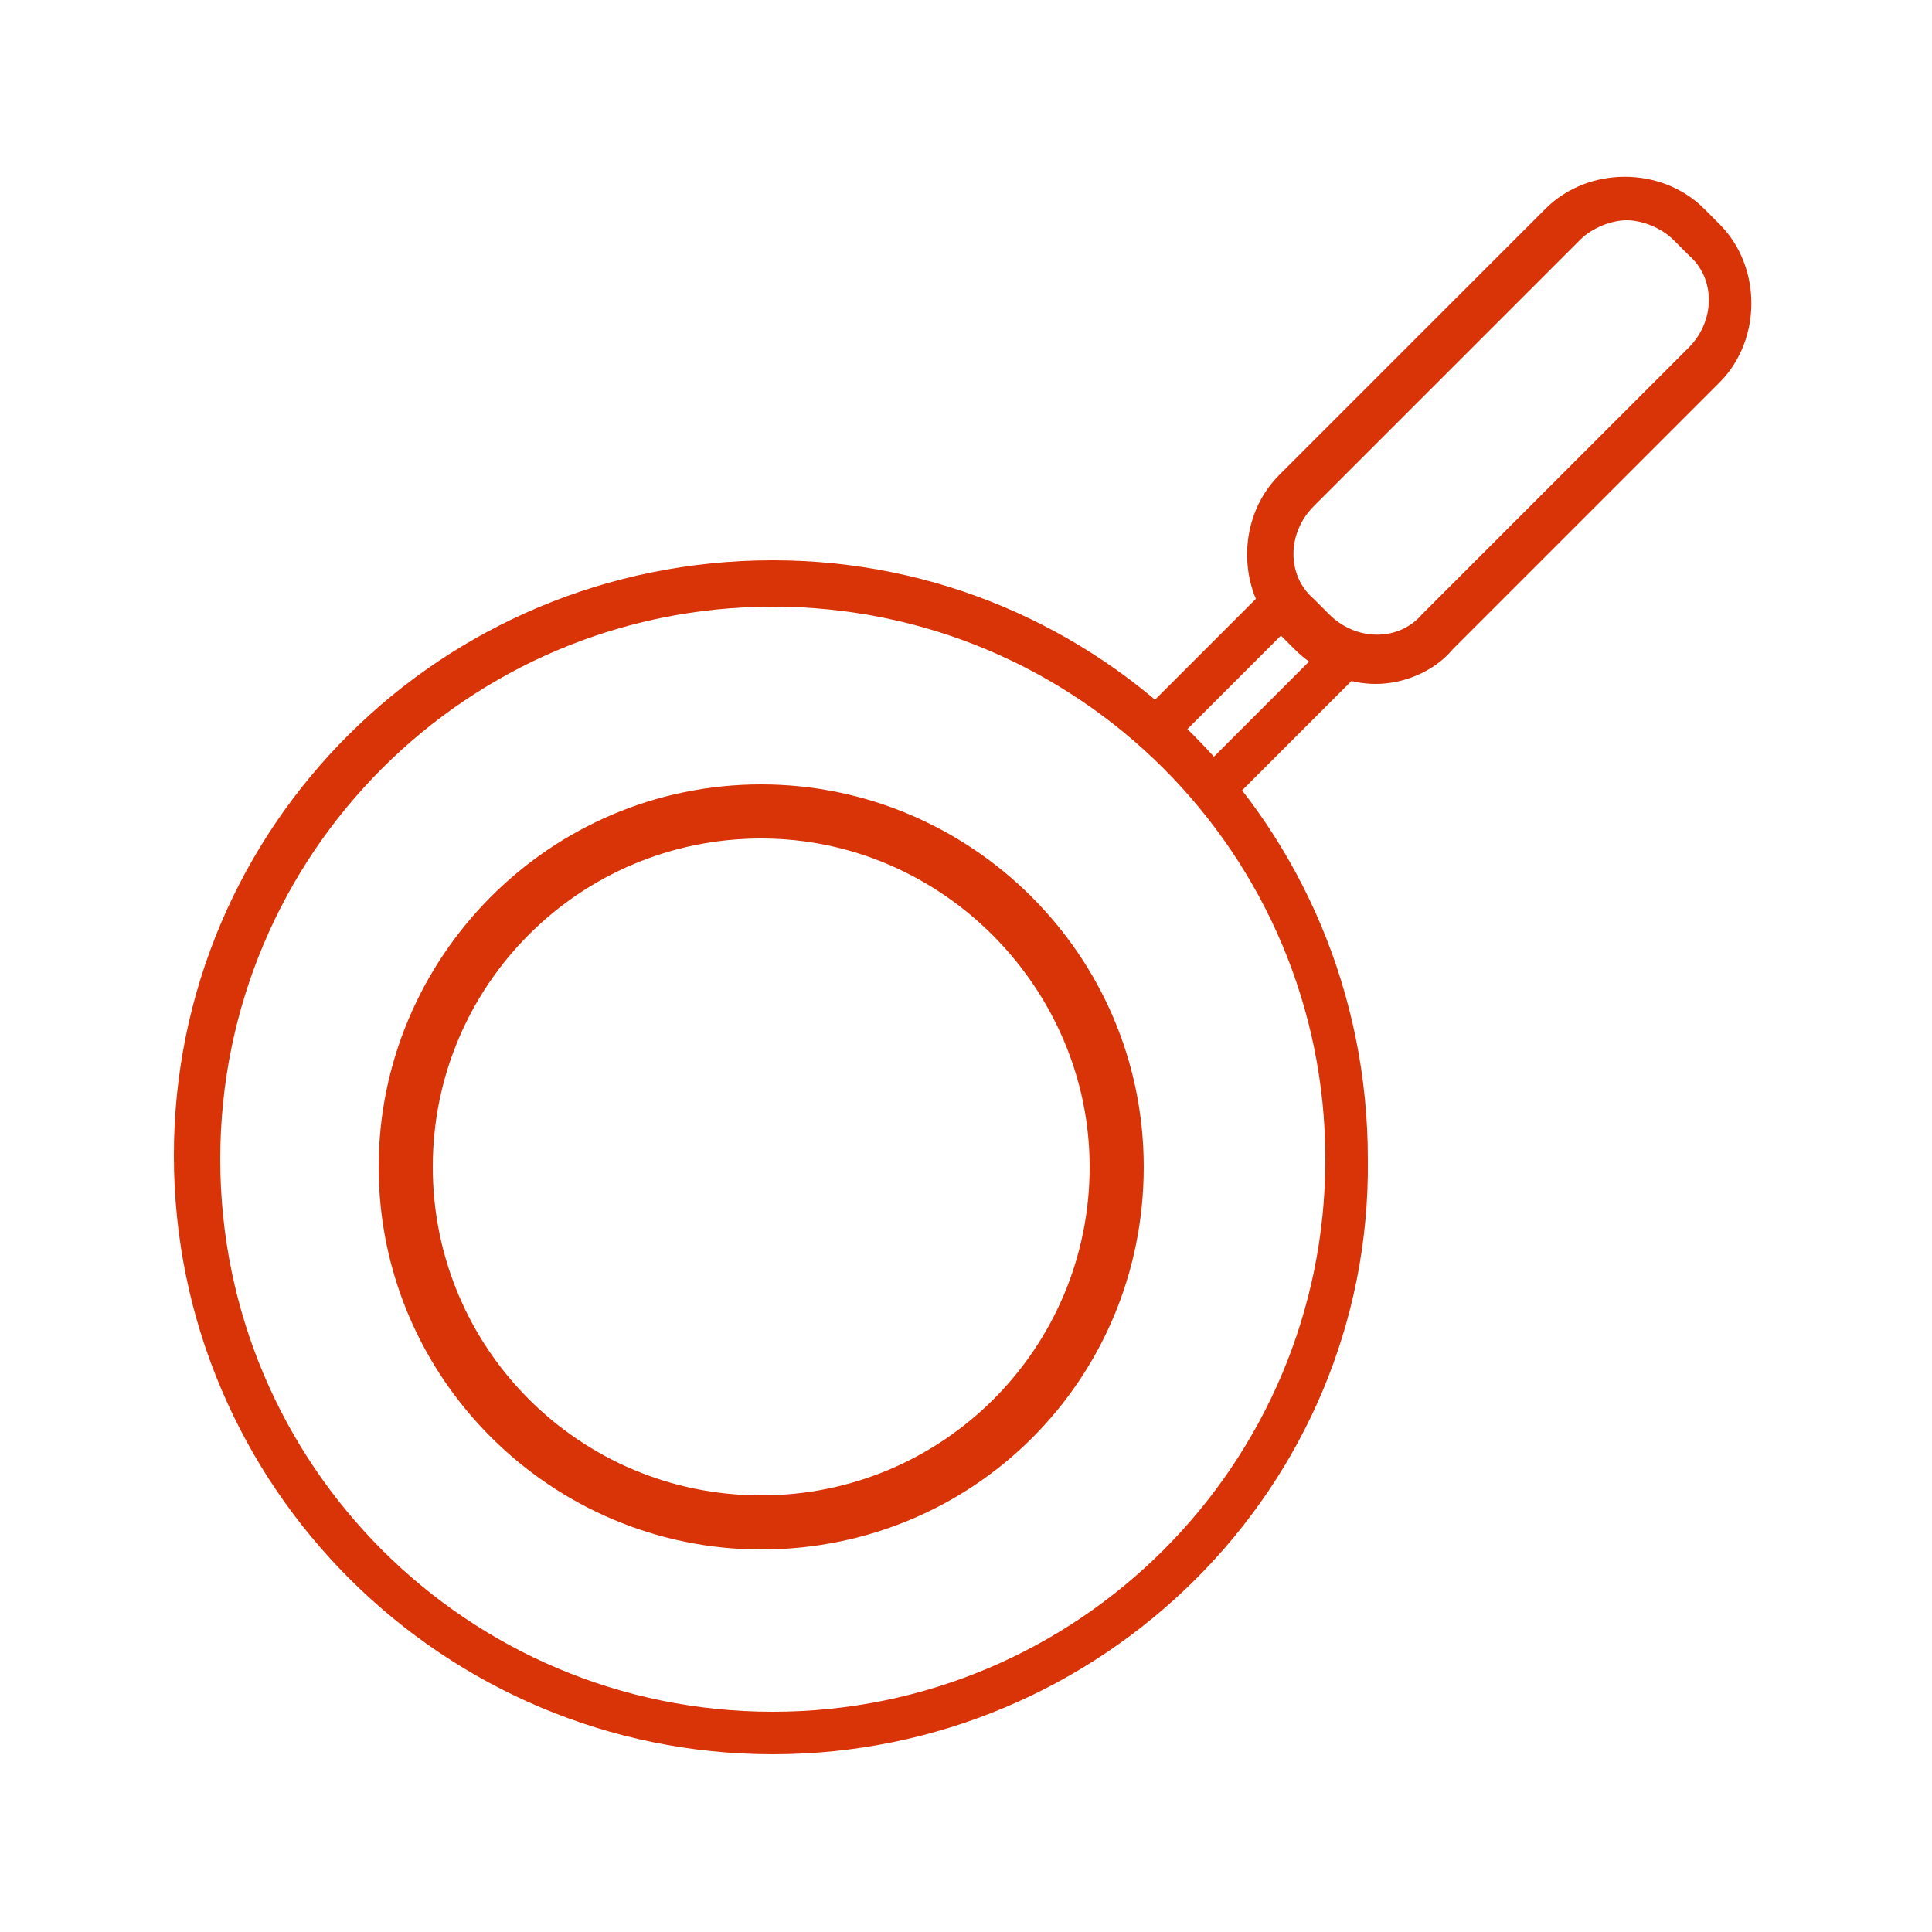 <?xml version="1.0" encoding="utf-8"?>
<!-- Generator: Adobe Illustrator 23.0.0, SVG Export Plug-In . SVG Version: 6.00 Build 0)  -->
<svg version="1.1" id="图层_1" xmlns="http://www.w3.org/2000/svg" width="50" height="50" xmlns:xlink="http://www.w3.org/1999/xlink" x="0px" y="0px"
	 viewBox="0 0 50 50" style="enable-background:new 0 0 50 50;" xml:space="preserve">
<style type="text/css">
	.st0{display:none;fill:#D9340A;}
	.st1{display:none;fill:#D6340A;}
	.st2{display:none;fill:#D93309;}
	.st3{display:none;}
	.st4{display:inline;}
	.st5{clip-path:url(#SVGID_2_);fill:#231815;}
	.st6{display:inline;fill:#231815;}
	.st7{clip-path:url(#SVGID_4_);fill:#231815;}
	.st8{clip-path:url(#SVGID_6_);fill:#D93308;}
	.st9{fill:#D93308;}
</style>
<path class="st0" d="M19.1,7.1c3.1,0,5.4,3.5,5.4,7.9c0,3.9-1.9,7.1-4.4,7.8v19.9c0,0.2-0.2,0.4-0.4,0.4h-1.2
	c-0.2,0-0.4-0.2-0.4-0.4V22.7c-2.5-0.6-4.4-3.8-4.4-7.8C13.7,10.5,16,7.1,19.1,7.1"/>
<path class="st0" d="M19.1,4.8c-4.4,0-7.7,4.4-7.7,10.2c0,4.1,1.8,7.7,4.4,9.2v18.3c0,1.5,1.2,2.7,2.7,2.7h1.2
	c1.5,0,2.7-1.2,2.7-2.7V24.2c2.7-1.6,4.4-5.2,4.4-9.2C26.8,9.1,23.5,4.8,19.1,4.8z"/>
<path class="st0" d="M33,44.7c-0.6,0-1.2-0.5-1.2-1.2V6.3c0-0.6,0.5-1.2,1.2-1.2s1.2,0.5,1.2,1.2v37.3C34.1,44.2,33.6,44.7,33,44.7z
	"/>
<path class="st0" d="M37.5,44.7c-0.6,0-1.2-0.5-1.2-1.2V6.3c0-0.6,0.5-1.2,1.2-1.2c0.6,0,1.2,0.5,1.2,1.2v37.3
	C38.6,44.2,38.1,44.7,37.5,44.7z"/>
<path class="st0" d="M28.1,14.9c0-5.6-3.9-10.1-8.9-10.1s-8.9,4.6-8.9,10.1c0,5.1,3.3,9.4,7.6,10V44c0,0.8,0.5,1.3,1.3,1.3
	c0.8,0,1.3-0.5,1.3-1.3V25v-0.1C24.9,24.1,28.1,19.9,28.1,14.9z M19.3,22.5c-3.5,0-6.3-3.4-6.3-7.6s2.8-7.6,6.3-7.6s6.3,3.4,6.3,7.6
	S22.8,22.5,19.3,22.5z"/>
<path class="st1" d="M19.6,45.2c-0.3,0-0.6-0.1-0.8-0.3L5.6,31.7c-0.4-0.4-0.4-1.1,0-1.6l7.8-7.8c3.7-3.7,9.7-3.9,13.6-0.4l3.6-3.6
	l-1.9-1.9c-0.4-0.4-0.4-1.1,0-1.6l8.3-8.3c1.9-1.9,5-1.9,6.9,0c1.9,1.9,1.9,5,0,6.9l-8.3,8.3c-0.4,0.4-1.1,0.4-1.6,0l-1.9-1.9
	l-3.6,3.6c3.5,3.9,3.3,9.9-0.4,13.6l-7.8,7.8C20.2,45.1,19.9,45.2,19.6,45.2z M20.4,21.7c-2,0-4,0.8-5.4,2.2l-7.1,7l11.6,11.6l7-7.1
	c3-3,3-7.8,0-10.8l-0.8-0.8C24.4,22.5,22.5,21.7,20.4,21.7z M40.5,7.3c-0.7,0-1.4,0.3-1.9,0.8l-7.6,7.6l3.8,3.8l7.6-7.6
	c1-1,1-2.7,0-3.8C41.9,7.6,41.2,7.3,40.5,7.3z M16,31.7c-0.6,0-1.1-0.5-1.1-1.1c0-0.3,0.1-0.6,0.3-0.8l2.7-2.7
	c0.4-0.4,1.1-0.4,1.6,0c0.4,0.4,0.4,1.1,0,1.6l-2.7,2.7C16.6,31.6,16.3,31.7,16,31.7z M17.5,30.2c-0.6,0-1.1-0.5-1.1-1.1
	c0-0.3,0.1-0.6,0.3-0.8l2.7-2.7c0.4-0.4,1.1-0.4,1.6,0c0.4,0.4,0.4,1.1,0,1.6l-2.7,2.7C18.1,30.1,17.8,30.2,17.5,30.2z M19.2,36.3
	c-0.6,0-1.1-0.5-1.1-1.1c0-0.3,0.1-0.6,0.3-0.8l2.7-2.7c0.4-0.4,1.1-0.4,1.6,0c0.4,0.4,0.4,1.1,0,1.6L20,36
	C19.8,36.2,19.5,36.3,19.2,36.3z M20.7,34.9c-0.6,0-1.1-0.5-1.1-1.1c0-0.3,0.1-0.6,0.3-0.8l2.7-2.7c0.4-0.4,1.1-0.4,1.6,0
	c0.4,0.4,0.4,1.1,0,1.6l-2.7,2.7C21.3,34.8,21,34.9,20.7,34.9z"/>
<path class="st2" d="M4.1,22.8c0-2.9,8-4.2,15.5-4.2c7.4,0,15.5,1.3,15.5,4.2c0,2.9-8,4.2-15.5,4.2C12.1,27.1,4.1,25.8,4.1,22.8
	L4.1,22.8z M5.5,22.8c0,1,5,2.9,14.1,2.9c9.1,0,14-1.9,14-2.9c0-1-5-2.9-14.1-2.9S5.5,21.9,5.5,22.8L5.5,22.8z M5.5,22.8"/>
<path class="st2" d="M19.6,34.6c8.5,0,15.4-5,15.4-11.3c0-0.4-0.3-0.7-0.7-0.7c-0.4,0-0.7,0.3-0.7,0.7c0,5.4-6.3,9.9-14.1,9.9
	c-7.8,0-14-4.4-14-9.9c0-0.4-0.3-0.7-0.7-0.7c-0.4,0-0.7,0.3-0.7,0.7C4.1,29.6,11.1,34.6,19.6,34.6L19.6,34.6z M19.1,21.7
	c0.4,0,0.7-0.3,0.7-0.7v-1.4c0-0.4-0.3-0.7-0.7-0.7c-0.4,0-0.7,0.3-0.7,0.7V21C18.4,21.5,18.6,21.7,19.1,21.7L19.1,21.7z M19.1,21.7
	"/>
<path class="st2" d="M17.2,18.3c0-0.9,1.3-0.9,1.7-0.9c0.5,0,1.7,0,1.7,0.9c0,0.9-1.3,0.9-1.7,0.9C18.5,19.2,17.2,19.2,17.2,18.3
	L17.2,18.3z M17.2,18.3"/>
<path class="st2" d="M16.1,21.9c0-0.8,1.6-0.9,2.9-0.9c1.3,0,2.9,0.2,2.9,0.9c0,0.8-1.6,0.9-2.9,0.9C17.6,22.8,16.1,22.7,16.1,21.9
	L16.1,21.9z M34.3,27.7c-0.2,0-0.8,0-1.1-0.5c-0.3-0.5,0-1,0.3-1.5c0.1-0.1,0.1-0.3,0.2-0.3c0.1-0.2,0.9-1.9,2.2-1.9h8.4
	c1.3,0,2.4,1,2.4,2.2c0,1.2-1,2.2-2.4,2.2H34.3z M35.9,24.8c-0.3,0-0.7,0.6-0.9,1.1l-0.2,0.4h9.5c0.5,0,1-0.3,1-0.8
	c0-0.4-0.5-0.8-1-0.8H35.9z M35.9,24.8"/>
<g class="st3">
	<g class="st4">
		<defs>
			
				<rect id="SVGID_1_" x="5" y="3.9" transform="matrix(0.207 -0.978 0.978 0.207 -3.533 42.706)" width="39.2" height="39.2"/>
		</defs>
		<clipPath id="SVGID_2_">
			<use xlink:href="#SVGID_1_"  style="overflow:visible;"/>
		</clipPath>
		<path class="st5" d="M36,18.8c-0.7-0.1-1.3-0.6-1.8-1.2l-0.3-0.5c-0.8-1.3-0.5-3,0.8-3.9l7.8-5.1c1.3-0.8,3-0.5,3.9,0.8l0.3,0.5
			c0.8,1.3,0.5,3-0.8,3.9l-7.8,5.1C37.4,18.8,36.7,18.9,36,18.8L36,18.8z M44.4,8.9c-0.4-0.1-0.9,0-1.3,0.2l-7.8,5.1
			c-0.8,0.5-1,1.5-0.5,2.3l0.3,0.5c0.5,0.8,1.5,1,2.3,0.5l7.8-5.1c0.8-0.5,1-1.5,0.5-2.3l-0.3-0.5C45.2,9.2,44.8,8.9,44.4,8.9
			L44.4,8.9z M44.4,8.9"/>
	</g>
	<path class="st6" d="M38,18.4l-0.8-0.8c0.7-0.6,0.8-1.7,0.3-2.5c-0.5-0.8-1.5-1.1-2.4-0.7l-0.4-1c1.4-0.6,3-0.1,3.8,1.2
		C39.3,15.7,39.1,17.4,38,18.4L38,18.4z M30.1,18.4l4.1-2.6l0.6,0.9l-4.1,2.6L30.1,18.4z M31.4,19.9l3.6-2.4l0.6,0.9L32,20.8
		L31.4,19.9z M16.5,37.1c-5.3-1.1-8.8-6.4-7.6-11.7c1.1-5.3,6.4-8.8,11.7-7.6c5.3,1.1,8.8,6.4,7.6,11.7
		C27.1,34.8,21.9,38.2,16.5,37.1L16.5,37.1z M20.4,18.8c-4.7-1-9.4,2-10.4,6.8c-1,4.7,2,9.4,6.8,10.4c4.7,1,9.4-2,10.4-6.8
		C28.2,24.5,25.1,19.8,20.4,18.8L20.4,18.8z M20.4,18.8"/>
	<path class="st6" d="M15.9,41.7C7.9,40,2.7,32.1,4.4,24.1C6.1,16.1,14,11,22,12.7c8,1.7,13.1,9.6,11.4,17.6
		C31.7,38.3,23.9,43.4,15.9,41.7L15.9,41.7z M21.8,13.8C14.4,12.2,7.1,17,5.5,24.3C4,31.7,8.7,39,16.1,40.6
		c7.4,1.6,14.7-3.2,16.2-10.6C33.9,22.6,29.2,15.4,21.8,13.8L21.8,13.8z M21.8,13.8"/>
</g>
<g class="st3">
	<g class="st4">
		<defs>
			<rect id="SVGID_3_" x="3.9" y="3.8" width="42.3" height="42.3"/>
		</defs>
		<clipPath id="SVGID_4_">
			<use xlink:href="#SVGID_3_"  style="overflow:visible;"/>
		</clipPath>
		<path class="st7" d="M36,17.5c-0.8,0-1.5-0.3-2.1-0.9l-0.4-0.4c-1.2-1.2-1.2-3.1,0-4.3l7.1-7.1c1.2-1.2,3.1-1.2,4.3,0l0.4,0.4
			c1.2,1.2,1.2,3.1,0,4.3l-7.1,7.1C37.5,17.2,36.7,17.5,36,17.5L36,17.5z M42.7,5.1c-0.5,0-0.9,0.2-1.3,0.5l-7.1,7.1
			c-0.7,0.7-0.7,1.8,0,2.5l0.4,0.4c0.7,0.7,1.8,0.7,2.5,0l7.1-7.1c0.7-0.7,0.7-1.8,0-2.5l-0.4-0.4C43.6,5.3,43.1,5.1,42.7,5.1
			L42.7,5.1z M42.7,5.1"/>
	</g>
	<path class="st6" d="M38,16.6l-1-0.7c0.6-0.8,0.5-2-0.2-2.7c-0.7-0.7-1.9-0.8-2.7-0.2l-0.7-1c1.3-0.9,3.1-0.7,4.2,0.4
		C38.8,13.5,39,15.3,38,16.6L38,16.6z M29.6,18.3l3.7-3.7l0.9,0.9l-3.7,3.7L29.6,18.3z M31.4,19.6l3.3-3.3l0.9,0.9l-3.3,3.3
		L31.4,19.6z M19.5,41.1c-5.9,0-10.7-4.8-10.7-10.7c0-5.9,4.8-10.7,10.7-10.7c5.9,0,10.7,4.8,10.7,10.7
		C30.2,36.3,25.4,41.1,19.5,41.1L19.5,41.1z M19.5,21c-5.2,0-9.4,4.2-9.4,9.4c0,5.2,4.2,9.4,9.4,9.4c5.2,0,9.4-4.2,9.4-9.4
		C29,25.2,24.8,21,19.5,21L19.5,21z M19.5,21"/>
	<path class="st6" d="M19.9,46.1c-8.8,0-16-7.2-16-16c0-8.8,7.2-16,16-16c8.8,0,16,7.2,16,16C35.8,38.9,28.7,46.1,19.9,46.1
		L19.9,46.1z M19.9,15.3c-8.1,0-14.8,6.6-14.8,14.8c0,8.1,6.6,14.8,14.8,14.8c8.1,0,14.8-6.6,14.8-14.8C34.6,22,28,15.3,19.9,15.3
		L19.9,15.3z M19.9,15.3"/>
</g>
<g>
	<g>
		<defs>
			<rect id="SVGID_5_" x="4.6" y="4.5" width="40.8" height="40.9"/>
		</defs>
		<clipPath id="SVGID_6_">
			<use xlink:href="#SVGID_5_"  style="overflow:visible;"/>
		</clipPath>
		<path class="st8" d="M35.6,17.7c-0.7,0-1.5-0.3-2.1-0.9l-0.4-0.4c-1.1-1.1-1.1-3,0-4.1L40,5.4c1.1-1.1,3-1.1,4.1,0l0.4,0.4
			c1.1,1.1,1.1,3,0,4.1l-6.9,6.9C37.1,17.4,36.3,17.7,35.6,17.7L35.6,17.7z M42.1,5.7c-0.4,0-0.9,0.2-1.2,0.5l-6.9,6.9
			c-0.7,0.7-0.7,1.8,0,2.4l0.4,0.4c0.7,0.7,1.8,0.7,2.4,0l6.9-6.9c0.7-0.7,0.7-1.8,0-2.4l-0.4-0.4C43,5.9,42.5,5.7,42.1,5.7
			L42.1,5.7z M42.1,5.7"/>
	</g>
	<path class="st9" d="M31.2,19.8l3.2-3.2l0.8,0.8L32,20.6L31.2,19.8z M29.6,18.4l3.2-3.2l0.8,0.8l-3.2,3.2L29.6,18.4z M19.7,40.1
		c-5.4,0-9.9-4.4-9.9-9.9c0-5.4,4.4-9.9,9.9-9.9c5.4,0,9.9,4.4,9.9,9.9C29.6,35.7,25.2,40.1,19.7,40.1L19.7,40.1z M19.7,21.7
		c-4.7,0-8.5,3.8-8.5,8.5c0,4.7,3.8,8.5,8.5,8.5c4.7,0,8.5-3.8,8.5-8.5C28.2,25.6,24.4,21.7,19.7,21.7L19.7,21.7z M19.7,21.1"/>
	<path class="st9" d="M20,45.4c-8.5,0-15.5-6.9-15.5-15.5c0-8.5,6.9-15.4,15.5-15.4c8.5,0,15.4,6.9,15.4,15.5
		C35.5,38.5,28.5,45.4,20,45.4L20,45.4z M20,15.7c-7.9,0-14.3,6.4-14.3,14.3c0,7.9,6.4,14.3,14.3,14.3c7.9,0,14.3-6.4,14.3-14.3
		C34.3,22.1,27.9,15.7,20,15.7L20,15.7z M20,15.7"/>
</g>
</svg>
